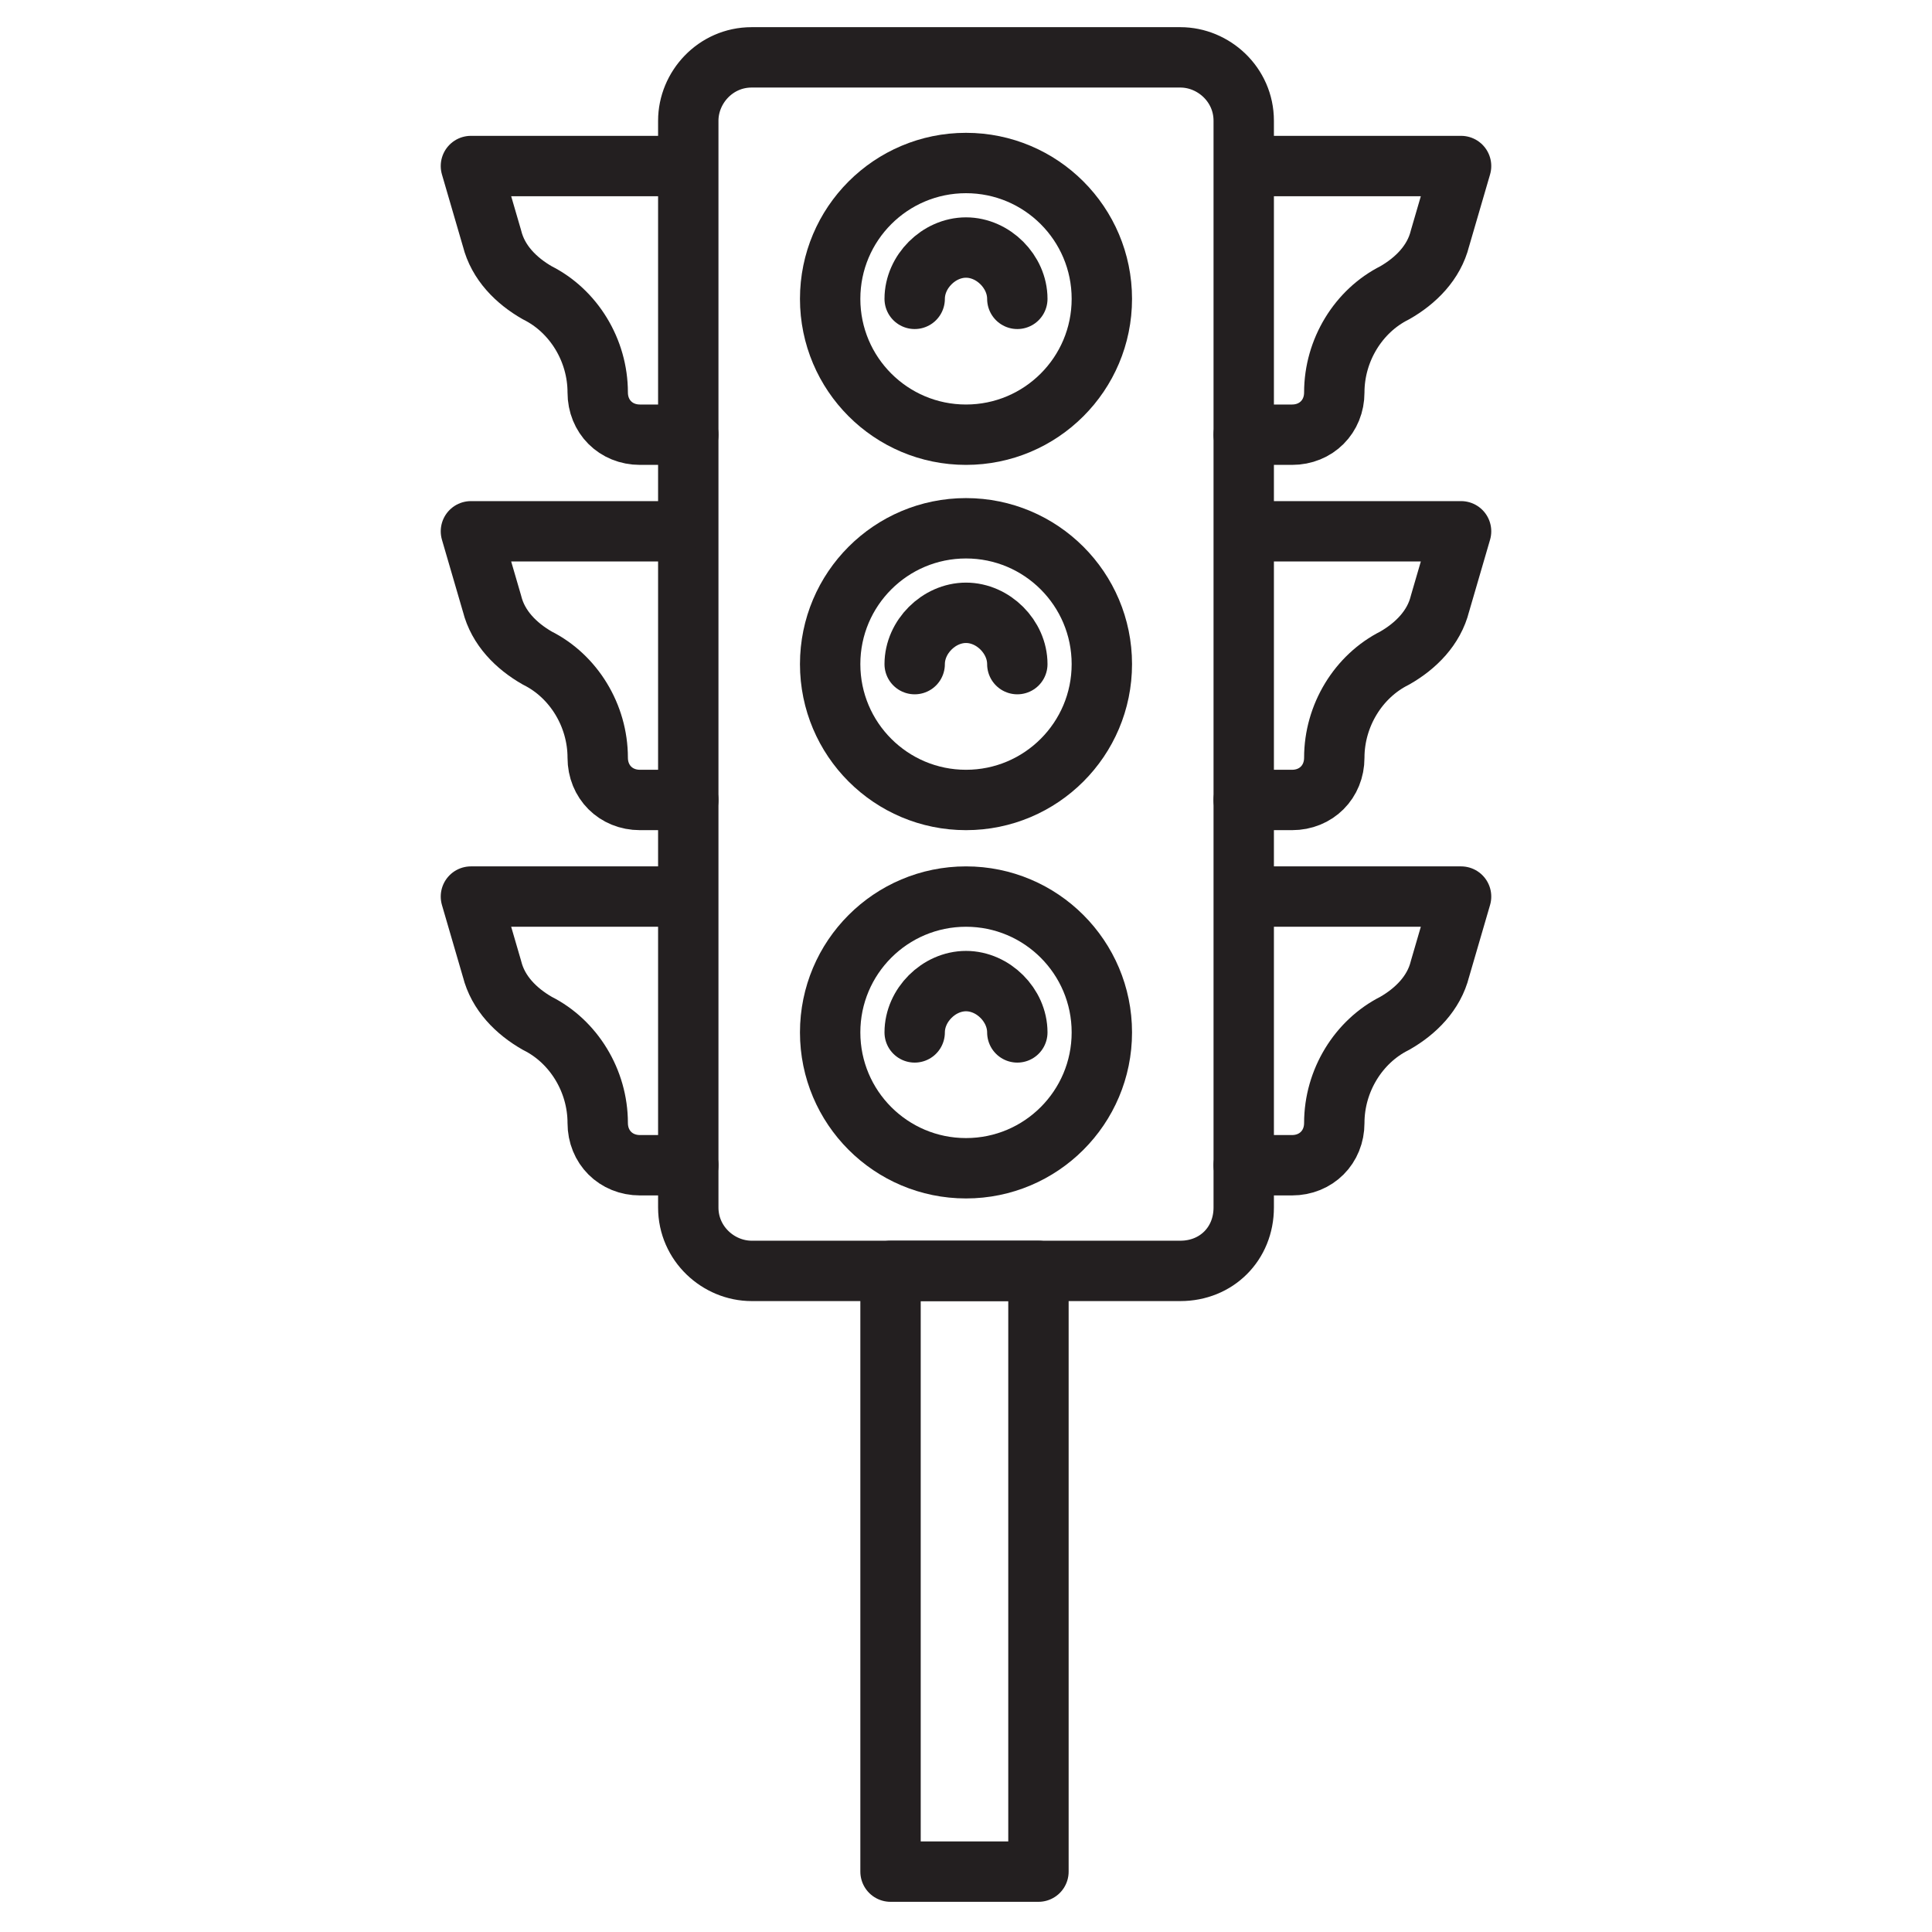 <svg xmlns="http://www.w3.org/2000/svg" xmlns:xlink="http://www.w3.org/1999/xlink" id="Layer_1" x="0px" y="0px" viewBox="0 0 64 64" style="enable-background:new 0 0 64 64;" xml:space="preserve"><style type="text/css">	.st0{fill:none;stroke:#231F20;stroke-width:2;stroke-linecap:round;stroke-linejoin:round;stroke-miterlimit:10;}</style><g>	<path class="st0" d="M39.1,42.1H24.9c-1.1,0-2.1-0.9-2.1-2.1V4c0-1.1,0.9-2.1,2.1-2.1h14.2c1.1,0,2.1,0.9,2.1,2.1v36   C41.2,41.2,40.3,42.1,39.1,42.1z"></path>	<circle class="st0" cx="32" cy="9.9" r="4.5"></circle>	<path class="st0" d="M30.3,9.9c0-0.9,0.8-1.7,1.7-1.7c0.9,0,1.7,0.8,1.7,1.7"></path>	<path class="st0" d="M30.3,22c0-0.9,0.8-1.7,1.7-1.7c0.9,0,1.7,0.8,1.7,1.7"></path>	<path class="st0" d="M30.3,34.2c0-0.9,0.8-1.7,1.7-1.7c0.9,0,1.7,0.8,1.7,1.7"></path>	<circle class="st0" cx="32" cy="22" r="4.5"></circle>	<circle class="st0" cx="32" cy="34.2" r="4.5"></circle>	<path class="st0" d="M41.8,5.5h6.6l-0.7,2.4c-0.2,0.8-0.8,1.4-1.5,1.8l0,0c-1.2,0.6-2,1.9-2,3.3v0c0,0.8-0.6,1.4-1.4,1.4h-1.6"></path>	<path class="st0" d="M22.2,5.5h-6.6l0.7,2.4c0.2,0.8,0.8,1.4,1.5,1.8l0,0c1.2,0.6,2,1.9,2,3.3v0c0,0.8,0.6,1.4,1.4,1.4h1.6"></path>	<path class="st0" d="M41.8,17.6h6.6L47.7,20c-0.2,0.8-0.8,1.4-1.5,1.8l0,0c-1.2,0.6-2,1.9-2,3.3v0c0,0.8-0.6,1.4-1.4,1.4h-1.6"></path>	<path class="st0" d="M22.2,17.6h-6.6l0.7,2.4c0.2,0.8,0.8,1.4,1.5,1.8l0,0c1.2,0.6,2,1.9,2,3.3v0c0,0.8,0.6,1.4,1.4,1.4h1.6"></path>	<path class="st0" d="M41.8,29.7h6.6l-0.7,2.4c-0.2,0.8-0.8,1.4-1.5,1.8l0,0c-1.2,0.6-2,1.9-2,3.3v0c0,0.8-0.6,1.4-1.4,1.4h-1.6"></path>	<path class="st0" d="M22.2,29.7h-6.6l0.7,2.4c0.2,0.8,0.8,1.4,1.5,1.8l0,0c1.2,0.6,2,1.9,2,3.3v0c0,0.8,0.6,1.4,1.4,1.4h1.6"></path>	<rect x="29.5" y="42.1" class="st0" width="4.9" height="19.9"></rect></g></svg>